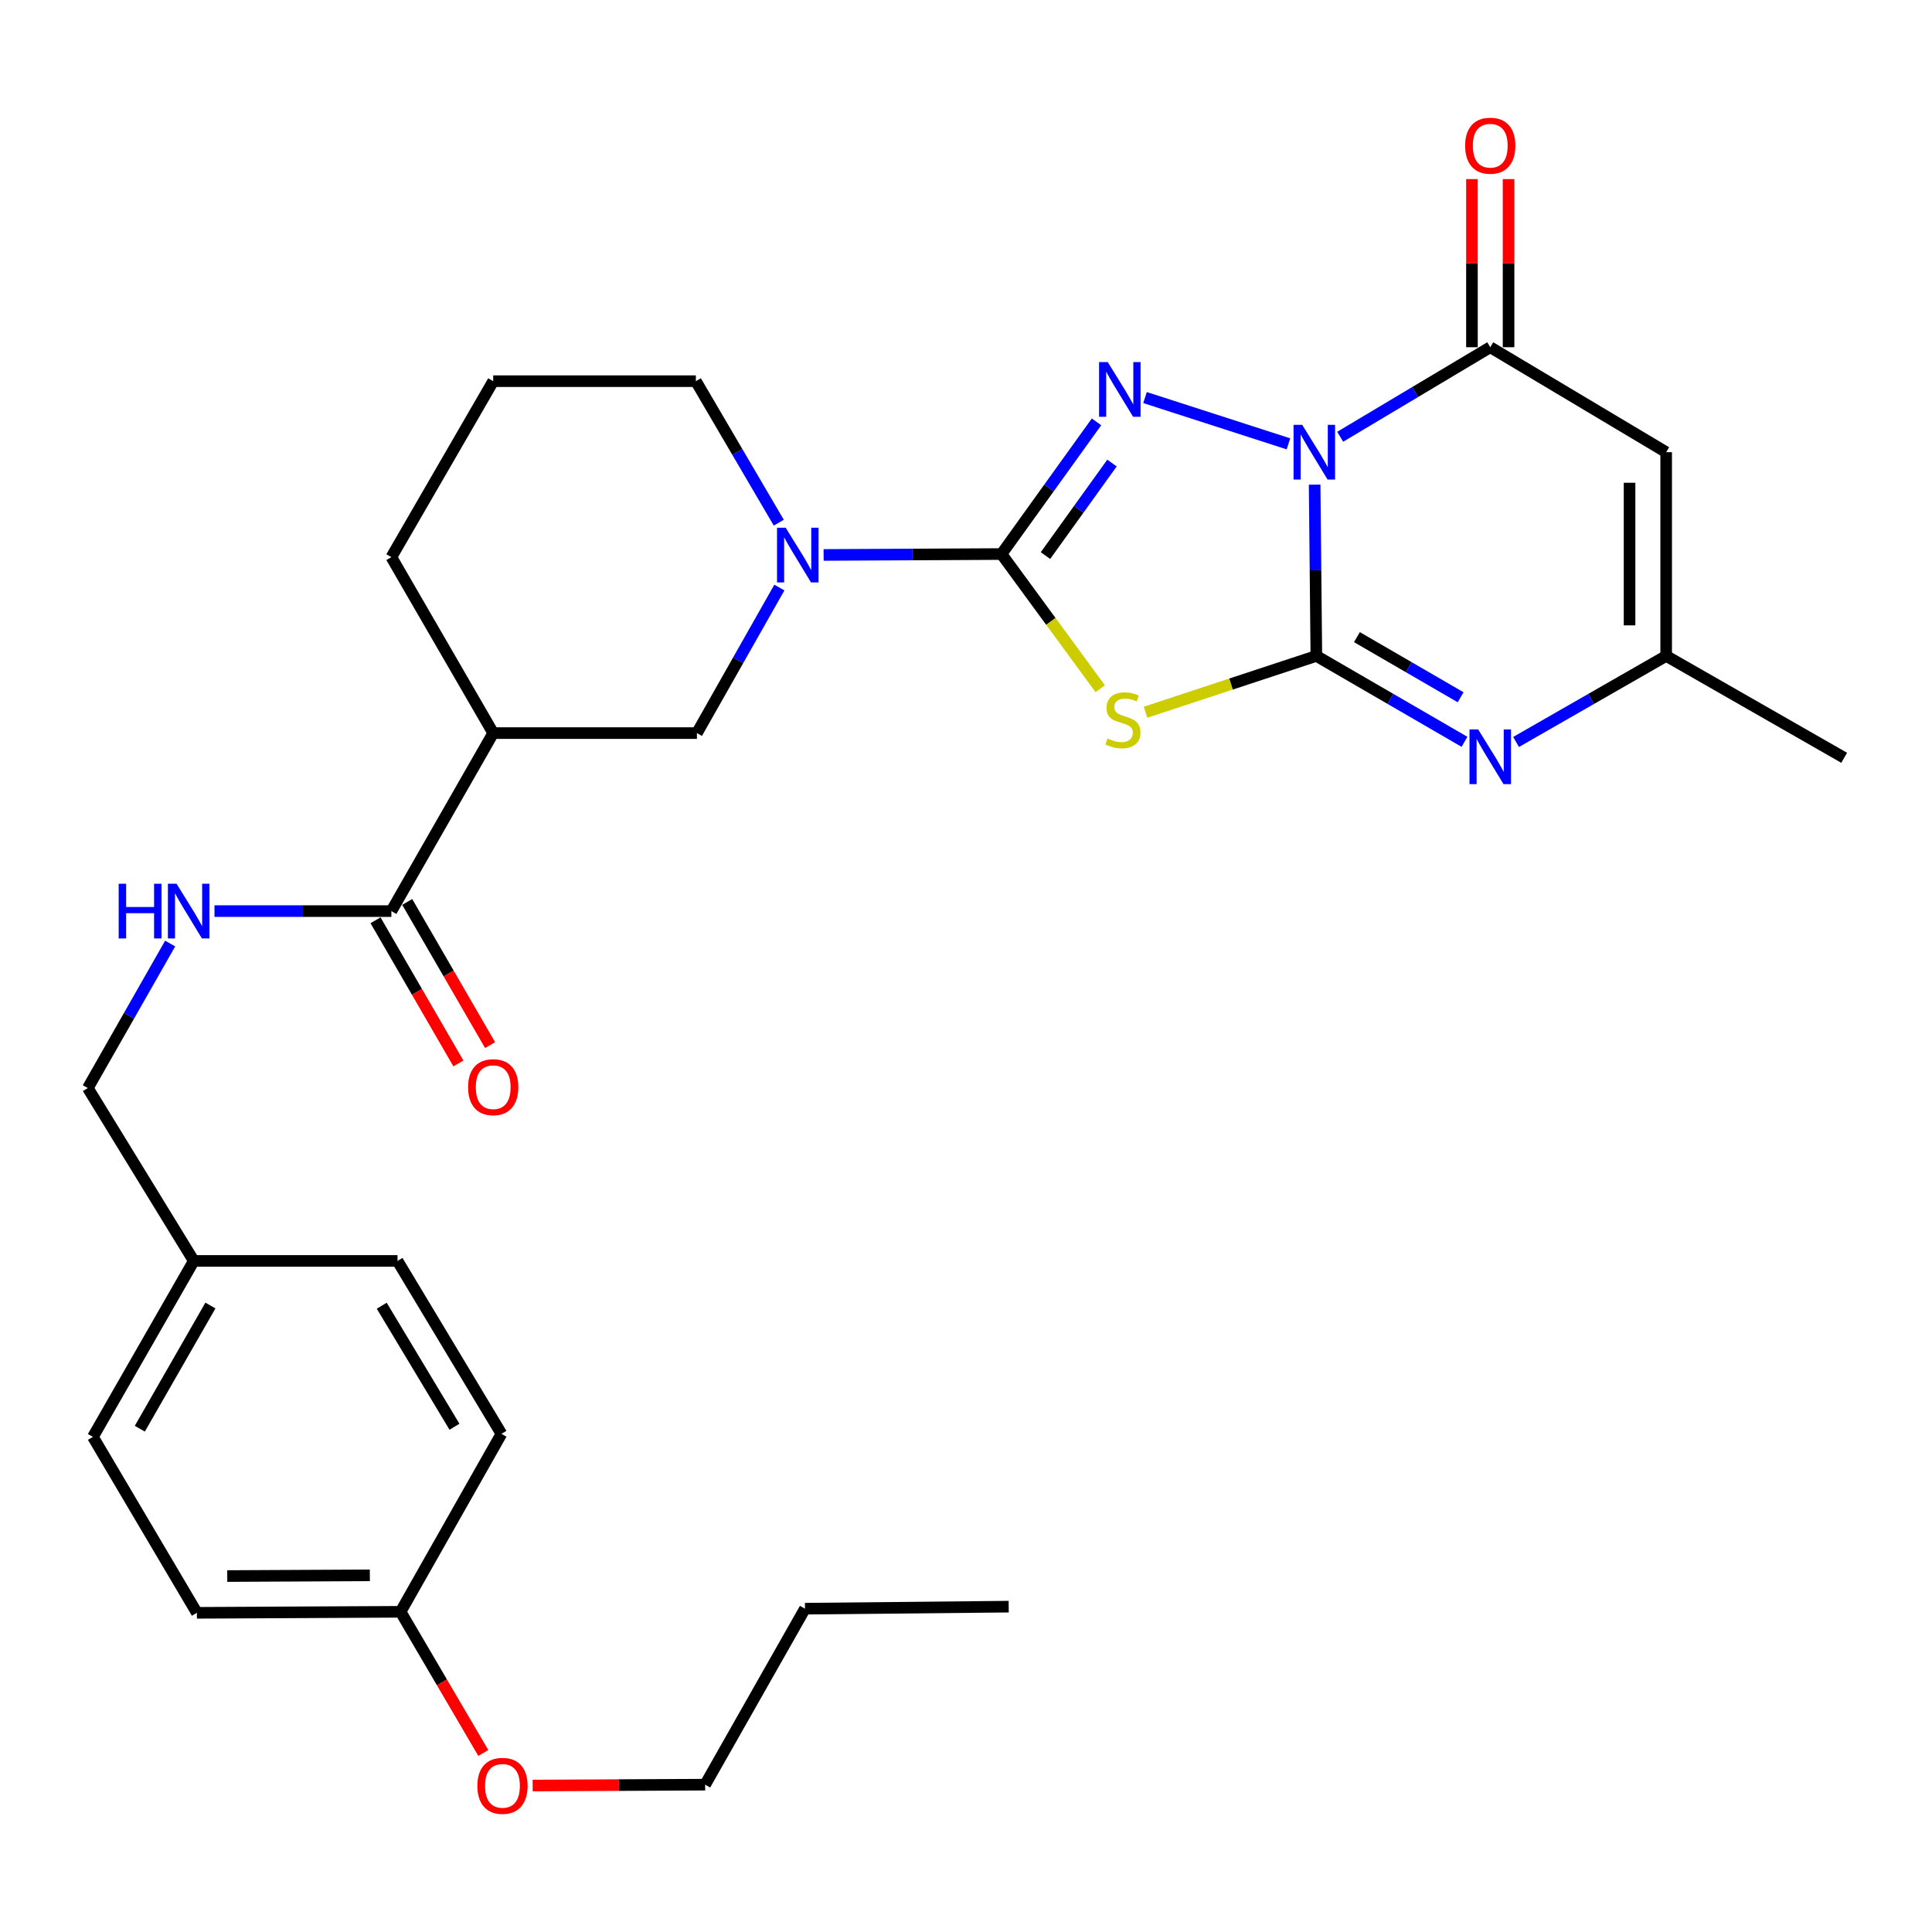 <?xml version='1.0' encoding='iso-8859-1'?>
<svg version='1.1' baseProfile='full'
              xmlns='http://www.w3.org/2000/svg'
                      xmlns:rdkit='http://www.rdkit.org/xml'
                      xmlns:xlink='http://www.w3.org/1999/xlink'
                  xml:space='preserve'
width='1000px' height='1000px' viewBox='0 0 1000 1000'>
<!-- END OF HEADER -->
<rect style='opacity:1.0;fill:#FFFFFF;stroke:none' width='1000' height='1000' x='0' y='0'> </rect>
<path class='bond-0' d='M 680.455,250.855 L 680.898,295.18' style='fill:none;fill-rule:evenodd;stroke:#0000FF;stroke-width:6px;stroke-linecap:butt;stroke-linejoin:miter;stroke-opacity:1' />
<path class='bond-0' d='M 680.898,295.18 L 681.34,339.505' style='fill:none;fill-rule:evenodd;stroke:#000000;stroke-width:6px;stroke-linecap:butt;stroke-linejoin:miter;stroke-opacity:1' />
<path class='bond-2' d='M 666.903,229.739 L 592.654,205.777' style='fill:none;fill-rule:evenodd;stroke:#0000FF;stroke-width:6px;stroke-linecap:butt;stroke-linejoin:miter;stroke-opacity:1' />
<path class='bond-4' d='M 693.679,226.069 L 732.515,202.897' style='fill:none;fill-rule:evenodd;stroke:#0000FF;stroke-width:6px;stroke-linecap:butt;stroke-linejoin:miter;stroke-opacity:1' />
<path class='bond-4' d='M 732.515,202.897 L 771.352,179.725' style='fill:none;fill-rule:evenodd;stroke:#000000;stroke-width:6px;stroke-linecap:butt;stroke-linejoin:miter;stroke-opacity:1' />
<path class='bond-3' d='M 681.34,339.505 L 637.139,354.076' style='fill:none;fill-rule:evenodd;stroke:#000000;stroke-width:6px;stroke-linecap:butt;stroke-linejoin:miter;stroke-opacity:1' />
<path class='bond-3' d='M 637.139,354.076 L 592.937,368.647' style='fill:none;fill-rule:evenodd;stroke:#CCCC00;stroke-width:6px;stroke-linecap:butt;stroke-linejoin:miter;stroke-opacity:1' />
<path class='bond-5' d='M 681.34,339.505 L 719.676,361.735' style='fill:none;fill-rule:evenodd;stroke:#000000;stroke-width:6px;stroke-linecap:butt;stroke-linejoin:miter;stroke-opacity:1' />
<path class='bond-5' d='M 719.676,361.735 L 758.011,383.965' style='fill:none;fill-rule:evenodd;stroke:#0000FF;stroke-width:6px;stroke-linecap:butt;stroke-linejoin:miter;stroke-opacity:1' />
<path class='bond-5' d='M 702.347,329.781 L 729.182,345.342' style='fill:none;fill-rule:evenodd;stroke:#000000;stroke-width:6px;stroke-linecap:butt;stroke-linejoin:miter;stroke-opacity:1' />
<path class='bond-5' d='M 729.182,345.342 L 756.017,360.903' style='fill:none;fill-rule:evenodd;stroke:#0000FF;stroke-width:6px;stroke-linecap:butt;stroke-linejoin:miter;stroke-opacity:1' />
<path class='bond-1' d='M 518.371,286.771 L 542.963,252.562' style='fill:none;fill-rule:evenodd;stroke:#000000;stroke-width:6px;stroke-linecap:butt;stroke-linejoin:miter;stroke-opacity:1' />
<path class='bond-1' d='M 542.963,252.562 L 567.556,218.354' style='fill:none;fill-rule:evenodd;stroke:#0000FF;stroke-width:6px;stroke-linecap:butt;stroke-linejoin:miter;stroke-opacity:1' />
<path class='bond-1' d='M 541.135,287.57 L 558.35,263.624' style='fill:none;fill-rule:evenodd;stroke:#000000;stroke-width:6px;stroke-linecap:butt;stroke-linejoin:miter;stroke-opacity:1' />
<path class='bond-1' d='M 558.35,263.624 L 575.565,239.678' style='fill:none;fill-rule:evenodd;stroke:#0000FF;stroke-width:6px;stroke-linecap:butt;stroke-linejoin:miter;stroke-opacity:1' />
<path class='bond-7' d='M 518.371,286.771 L 472.336,287.006' style='fill:none;fill-rule:evenodd;stroke:#000000;stroke-width:6px;stroke-linecap:butt;stroke-linejoin:miter;stroke-opacity:1' />
<path class='bond-7' d='M 472.336,287.006 L 426.301,287.24' style='fill:none;fill-rule:evenodd;stroke:#0000FF;stroke-width:6px;stroke-linecap:butt;stroke-linejoin:miter;stroke-opacity:1' />
<path class='bond-30' d='M 518.371,286.771 L 543.927,321.634' style='fill:none;fill-rule:evenodd;stroke:#000000;stroke-width:6px;stroke-linecap:butt;stroke-linejoin:miter;stroke-opacity:1' />
<path class='bond-30' d='M 543.927,321.634 L 569.484,356.497' style='fill:none;fill-rule:evenodd;stroke:#CCCC00;stroke-width:6px;stroke-linecap:butt;stroke-linejoin:miter;stroke-opacity:1' />
<path class='bond-6' d='M 771.352,179.725 L 862.407,234.059' style='fill:none;fill-rule:evenodd;stroke:#000000;stroke-width:6px;stroke-linecap:butt;stroke-linejoin:miter;stroke-opacity:1' />
<path class='bond-13' d='M 780.827,179.725 L 780.827,136.214' style='fill:none;fill-rule:evenodd;stroke:#000000;stroke-width:6px;stroke-linecap:butt;stroke-linejoin:miter;stroke-opacity:1' />
<path class='bond-13' d='M 780.827,136.214 L 780.827,92.702' style='fill:none;fill-rule:evenodd;stroke:#FF0000;stroke-width:6px;stroke-linecap:butt;stroke-linejoin:miter;stroke-opacity:1' />
<path class='bond-13' d='M 761.877,179.725 L 761.877,136.214' style='fill:none;fill-rule:evenodd;stroke:#000000;stroke-width:6px;stroke-linecap:butt;stroke-linejoin:miter;stroke-opacity:1' />
<path class='bond-13' d='M 761.877,136.214 L 761.877,92.702' style='fill:none;fill-rule:evenodd;stroke:#FF0000;stroke-width:6px;stroke-linecap:butt;stroke-linejoin:miter;stroke-opacity:1' />
<path class='bond-31' d='M 784.716,384.04 L 823.561,361.773' style='fill:none;fill-rule:evenodd;stroke:#0000FF;stroke-width:6px;stroke-linecap:butt;stroke-linejoin:miter;stroke-opacity:1' />
<path class='bond-31' d='M 823.561,361.773 L 862.407,339.505' style='fill:none;fill-rule:evenodd;stroke:#000000;stroke-width:6px;stroke-linecap:butt;stroke-linejoin:miter;stroke-opacity:1' />
<path class='bond-8' d='M 862.407,234.059 L 862.407,339.505' style='fill:none;fill-rule:evenodd;stroke:#000000;stroke-width:6px;stroke-linecap:butt;stroke-linejoin:miter;stroke-opacity:1' />
<path class='bond-8' d='M 843.457,249.876 L 843.457,323.688' style='fill:none;fill-rule:evenodd;stroke:#000000;stroke-width:6px;stroke-linecap:butt;stroke-linejoin:miter;stroke-opacity:1' />
<path class='bond-11' d='M 403.402,304.116 L 382.06,341.781' style='fill:none;fill-rule:evenodd;stroke:#0000FF;stroke-width:6px;stroke-linecap:butt;stroke-linejoin:miter;stroke-opacity:1' />
<path class='bond-11' d='M 382.06,341.781 L 360.718,379.447' style='fill:none;fill-rule:evenodd;stroke:#000000;stroke-width:6px;stroke-linecap:butt;stroke-linejoin:miter;stroke-opacity:1' />
<path class='bond-16' d='M 403.1,270.54 L 381.64,233.918' style='fill:none;fill-rule:evenodd;stroke:#0000FF;stroke-width:6px;stroke-linecap:butt;stroke-linejoin:miter;stroke-opacity:1' />
<path class='bond-16' d='M 381.64,233.918 L 360.181,197.296' style='fill:none;fill-rule:evenodd;stroke:#000000;stroke-width:6px;stroke-linecap:butt;stroke-linejoin:miter;stroke-opacity:1' />
<path class='bond-25' d='M 862.407,339.505 L 954.545,392.238' style='fill:none;fill-rule:evenodd;stroke:#000000;stroke-width:6px;stroke-linecap:butt;stroke-linejoin:miter;stroke-opacity:1' />
<path class='bond-9' d='M 255.283,379.447 L 360.718,379.447' style='fill:none;fill-rule:evenodd;stroke:#000000;stroke-width:6px;stroke-linecap:butt;stroke-linejoin:miter;stroke-opacity:1' />
<path class='bond-10' d='M 255.283,379.447 L 202.57,471.586' style='fill:none;fill-rule:evenodd;stroke:#000000;stroke-width:6px;stroke-linecap:butt;stroke-linejoin:miter;stroke-opacity:1' />
<path class='bond-32' d='M 255.283,379.447 L 202.57,288.382' style='fill:none;fill-rule:evenodd;stroke:#000000;stroke-width:6px;stroke-linecap:butt;stroke-linejoin:miter;stroke-opacity:1' />
<path class='bond-12' d='M 202.57,471.586 L 156.792,471.586' style='fill:none;fill-rule:evenodd;stroke:#000000;stroke-width:6px;stroke-linecap:butt;stroke-linejoin:miter;stroke-opacity:1' />
<path class='bond-12' d='M 156.792,471.586 L 111.014,471.586' style='fill:none;fill-rule:evenodd;stroke:#0000FF;stroke-width:6px;stroke-linecap:butt;stroke-linejoin:miter;stroke-opacity:1' />
<path class='bond-14' d='M 194.37,476.333 L 215.82,513.385' style='fill:none;fill-rule:evenodd;stroke:#000000;stroke-width:6px;stroke-linecap:butt;stroke-linejoin:miter;stroke-opacity:1' />
<path class='bond-14' d='M 215.82,513.385 L 237.27,550.437' style='fill:none;fill-rule:evenodd;stroke:#FF0000;stroke-width:6px;stroke-linecap:butt;stroke-linejoin:miter;stroke-opacity:1' />
<path class='bond-14' d='M 210.77,466.839 L 232.22,503.891' style='fill:none;fill-rule:evenodd;stroke:#000000;stroke-width:6px;stroke-linecap:butt;stroke-linejoin:miter;stroke-opacity:1' />
<path class='bond-14' d='M 232.22,503.891 L 253.67,540.943' style='fill:none;fill-rule:evenodd;stroke:#FF0000;stroke-width:6px;stroke-linecap:butt;stroke-linejoin:miter;stroke-opacity:1' />
<path class='bond-15' d='M 88.079,488.381 L 66.767,525.779' style='fill:none;fill-rule:evenodd;stroke:#0000FF;stroke-width:6px;stroke-linecap:butt;stroke-linejoin:miter;stroke-opacity:1' />
<path class='bond-15' d='M 66.767,525.779 L 45.455,563.177' style='fill:none;fill-rule:evenodd;stroke:#000000;stroke-width:6px;stroke-linecap:butt;stroke-linejoin:miter;stroke-opacity:1' />
<path class='bond-17' d='M 45.455,563.177 L 100.304,652.652' style='fill:none;fill-rule:evenodd;stroke:#000000;stroke-width:6px;stroke-linecap:butt;stroke-linejoin:miter;stroke-opacity:1' />
<path class='bond-26' d='M 360.181,197.296 L 255.283,197.296' style='fill:none;fill-rule:evenodd;stroke:#000000;stroke-width:6px;stroke-linecap:butt;stroke-linejoin:miter;stroke-opacity:1' />
<path class='bond-20' d='M 100.304,652.652 L 205.76,652.652' style='fill:none;fill-rule:evenodd;stroke:#000000;stroke-width:6px;stroke-linecap:butt;stroke-linejoin:miter;stroke-opacity:1' />
<path class='bond-21' d='M 100.304,652.652 L 48.097,743.738' style='fill:none;fill-rule:evenodd;stroke:#000000;stroke-width:6px;stroke-linecap:butt;stroke-linejoin:miter;stroke-opacity:1' />
<path class='bond-21' d='M 108.914,675.738 L 72.369,739.499' style='fill:none;fill-rule:evenodd;stroke:#000000;stroke-width:6px;stroke-linecap:butt;stroke-linejoin:miter;stroke-opacity:1' />
<path class='bond-18' d='M 207.34,834.266 L 101.904,834.793' style='fill:none;fill-rule:evenodd;stroke:#000000;stroke-width:6px;stroke-linecap:butt;stroke-linejoin:miter;stroke-opacity:1' />
<path class='bond-18' d='M 191.43,815.395 L 117.625,815.764' style='fill:none;fill-rule:evenodd;stroke:#000000;stroke-width:6px;stroke-linecap:butt;stroke-linejoin:miter;stroke-opacity:1' />
<path class='bond-24' d='M 207.34,834.266 L 228.751,870.803' style='fill:none;fill-rule:evenodd;stroke:#000000;stroke-width:6px;stroke-linecap:butt;stroke-linejoin:miter;stroke-opacity:1' />
<path class='bond-24' d='M 228.751,870.803 L 250.163,907.34' style='fill:none;fill-rule:evenodd;stroke:#FF0000;stroke-width:6px;stroke-linecap:butt;stroke-linejoin:miter;stroke-opacity:1' />
<path class='bond-33' d='M 207.34,834.266 L 259.547,742.148' style='fill:none;fill-rule:evenodd;stroke:#000000;stroke-width:6px;stroke-linecap:butt;stroke-linejoin:miter;stroke-opacity:1' />
<path class='bond-19' d='M 202.57,288.382 L 255.283,197.296' style='fill:none;fill-rule:evenodd;stroke:#000000;stroke-width:6px;stroke-linecap:butt;stroke-linejoin:miter;stroke-opacity:1' />
<path class='bond-22' d='M 205.76,652.652 L 259.547,742.148' style='fill:none;fill-rule:evenodd;stroke:#000000;stroke-width:6px;stroke-linecap:butt;stroke-linejoin:miter;stroke-opacity:1' />
<path class='bond-22' d='M 197.586,675.838 L 235.236,738.485' style='fill:none;fill-rule:evenodd;stroke:#000000;stroke-width:6px;stroke-linecap:butt;stroke-linejoin:miter;stroke-opacity:1' />
<path class='bond-23' d='M 48.097,743.738 L 101.904,834.793' style='fill:none;fill-rule:evenodd;stroke:#000000;stroke-width:6px;stroke-linecap:butt;stroke-linejoin:miter;stroke-opacity:1' />
<path class='bond-27' d='M 275.706,924.189 L 320.344,923.965' style='fill:none;fill-rule:evenodd;stroke:#FF0000;stroke-width:6px;stroke-linecap:butt;stroke-linejoin:miter;stroke-opacity:1' />
<path class='bond-27' d='M 320.344,923.965 L 364.982,923.741' style='fill:none;fill-rule:evenodd;stroke:#000000;stroke-width:6px;stroke-linecap:butt;stroke-linejoin:miter;stroke-opacity:1' />
<path class='bond-28' d='M 364.982,923.741 L 416.652,832.655' style='fill:none;fill-rule:evenodd;stroke:#000000;stroke-width:6px;stroke-linecap:butt;stroke-linejoin:miter;stroke-opacity:1' />
<path class='bond-29' d='M 416.652,832.655 L 522.098,831.603' style='fill:none;fill-rule:evenodd;stroke:#000000;stroke-width:6px;stroke-linecap:butt;stroke-linejoin:miter;stroke-opacity:1' />
<path  class='atom-0' d='M 674.027 219.899
L 683.307 234.899
Q 684.227 236.379, 685.707 239.059
Q 687.187 241.739, 687.267 241.899
L 687.267 219.899
L 691.027 219.899
L 691.027 248.219
L 687.147 248.219
L 677.187 231.819
Q 676.027 229.899, 674.787 227.699
Q 673.587 225.499, 673.227 224.819
L 673.227 248.219
L 669.547 248.219
L 669.547 219.899
L 674.027 219.899
' fill='#0000FF'/>
<path  class='atom-3' d='M 573.361 187.41
L 582.641 202.41
Q 583.561 203.89, 585.041 206.57
Q 586.521 209.25, 586.601 209.41
L 586.601 187.41
L 590.361 187.41
L 590.361 215.73
L 586.481 215.73
L 576.521 199.33
Q 575.361 197.41, 574.121 195.21
Q 572.921 193.01, 572.561 192.33
L 572.561 215.73
L 568.881 215.73
L 568.881 187.41
L 573.361 187.41
' fill='#0000FF'/>
<path  class='atom-4' d='M 573.221 382.229
Q 573.541 382.349, 574.861 382.909
Q 576.181 383.469, 577.621 383.829
Q 579.101 384.149, 580.541 384.149
Q 583.221 384.149, 584.781 382.869
Q 586.341 381.549, 586.341 379.269
Q 586.341 377.709, 585.541 376.749
Q 584.781 375.789, 583.581 375.269
Q 582.381 374.749, 580.381 374.149
Q 577.861 373.389, 576.341 372.669
Q 574.861 371.949, 573.781 370.429
Q 572.741 368.909, 572.741 366.349
Q 572.741 362.789, 575.141 360.589
Q 577.581 358.389, 582.381 358.389
Q 585.661 358.389, 589.381 359.949
L 588.461 363.029
Q 585.061 361.629, 582.501 361.629
Q 579.741 361.629, 578.221 362.789
Q 576.701 363.909, 576.741 365.869
Q 576.741 367.389, 577.501 368.309
Q 578.301 369.229, 579.421 369.749
Q 580.581 370.269, 582.501 370.869
Q 585.061 371.669, 586.581 372.469
Q 588.101 373.269, 589.181 374.909
Q 590.301 376.509, 590.301 379.269
Q 590.301 383.189, 587.661 385.309
Q 585.061 387.389, 580.701 387.389
Q 578.181 387.389, 576.261 386.829
Q 574.381 386.309, 572.141 385.389
L 573.221 382.229
' fill='#CCCC00'/>
<path  class='atom-6' d='M 765.092 377.541
L 774.372 392.541
Q 775.292 394.021, 776.772 396.701
Q 778.252 399.381, 778.332 399.541
L 778.332 377.541
L 782.092 377.541
L 782.092 405.861
L 778.212 405.861
L 768.252 389.461
Q 767.092 387.541, 765.852 385.341
Q 764.652 383.141, 764.292 382.461
L 764.292 405.861
L 760.612 405.861
L 760.612 377.541
L 765.092 377.541
' fill='#0000FF'/>
<path  class='atom-8' d='M 406.665 273.148
L 415.945 288.148
Q 416.865 289.628, 418.345 292.308
Q 419.825 294.988, 419.905 295.148
L 419.905 273.148
L 423.665 273.148
L 423.665 301.468
L 419.785 301.468
L 409.825 285.068
Q 408.665 283.148, 407.425 280.948
Q 406.225 278.748, 405.865 278.068
L 405.865 301.468
L 402.185 301.468
L 402.185 273.148
L 406.665 273.148
' fill='#0000FF'/>
<path  class='atom-13' d='M 61.431 457.426
L 65.271 457.426
L 65.271 469.466
L 79.751 469.466
L 79.751 457.426
L 83.591 457.426
L 83.591 485.746
L 79.751 485.746
L 79.751 472.666
L 65.271 472.666
L 65.271 485.746
L 61.431 485.746
L 61.431 457.426
' fill='#0000FF'/>
<path  class='atom-13' d='M 91.391 457.426
L 100.671 472.426
Q 101.591 473.906, 103.071 476.586
Q 104.551 479.266, 104.631 479.426
L 104.631 457.426
L 108.391 457.426
L 108.391 485.746
L 104.511 485.746
L 94.551 469.346
Q 93.391 467.426, 92.151 465.226
Q 90.951 463.026, 90.591 462.346
L 90.591 485.746
L 86.911 485.746
L 86.911 457.426
L 91.391 457.426
' fill='#0000FF'/>
<path  class='atom-14' d='M 758.352 75.412
Q 758.352 68.612, 761.712 64.812
Q 765.072 61.012, 771.352 61.012
Q 777.632 61.012, 780.992 64.812
Q 784.352 68.612, 784.352 75.412
Q 784.352 82.292, 780.952 86.212
Q 777.552 90.092, 771.352 90.092
Q 765.112 90.092, 761.712 86.212
Q 758.352 82.332, 758.352 75.412
M 771.352 86.892
Q 775.672 86.892, 777.992 84.012
Q 780.352 81.092, 780.352 75.412
Q 780.352 69.852, 777.992 67.052
Q 775.672 64.212, 771.352 64.212
Q 767.032 64.212, 764.672 67.012
Q 762.352 69.812, 762.352 75.412
Q 762.352 81.132, 764.672 84.012
Q 767.032 86.892, 771.352 86.892
' fill='#FF0000'/>
<path  class='atom-15' d='M 242.283 562.72
Q 242.283 555.92, 245.643 552.12
Q 249.003 548.32, 255.283 548.32
Q 261.563 548.32, 264.923 552.12
Q 268.283 555.92, 268.283 562.72
Q 268.283 569.6, 264.883 573.52
Q 261.483 577.4, 255.283 577.4
Q 249.043 577.4, 245.643 573.52
Q 242.283 569.64, 242.283 562.72
M 255.283 574.2
Q 259.603 574.2, 261.923 571.32
Q 264.283 568.4, 264.283 562.72
Q 264.283 557.16, 261.923 554.36
Q 259.603 551.52, 255.283 551.52
Q 250.963 551.52, 248.603 554.32
Q 246.283 557.12, 246.283 562.72
Q 246.283 568.44, 248.603 571.32
Q 250.963 574.2, 255.283 574.2
' fill='#FF0000'/>
<path  class='atom-25' d='M 247.083 924.348
Q 247.083 917.548, 250.443 913.748
Q 253.803 909.948, 260.083 909.948
Q 266.363 909.948, 269.723 913.748
Q 273.083 917.548, 273.083 924.348
Q 273.083 931.228, 269.683 935.148
Q 266.283 939.028, 260.083 939.028
Q 253.843 939.028, 250.443 935.148
Q 247.083 931.268, 247.083 924.348
M 260.083 935.828
Q 264.403 935.828, 266.723 932.948
Q 269.083 930.028, 269.083 924.348
Q 269.083 918.788, 266.723 915.988
Q 264.403 913.148, 260.083 913.148
Q 255.763 913.148, 253.403 915.948
Q 251.083 918.748, 251.083 924.348
Q 251.083 930.068, 253.403 932.948
Q 255.763 935.828, 260.083 935.828
' fill='#FF0000'/>
</svg>
